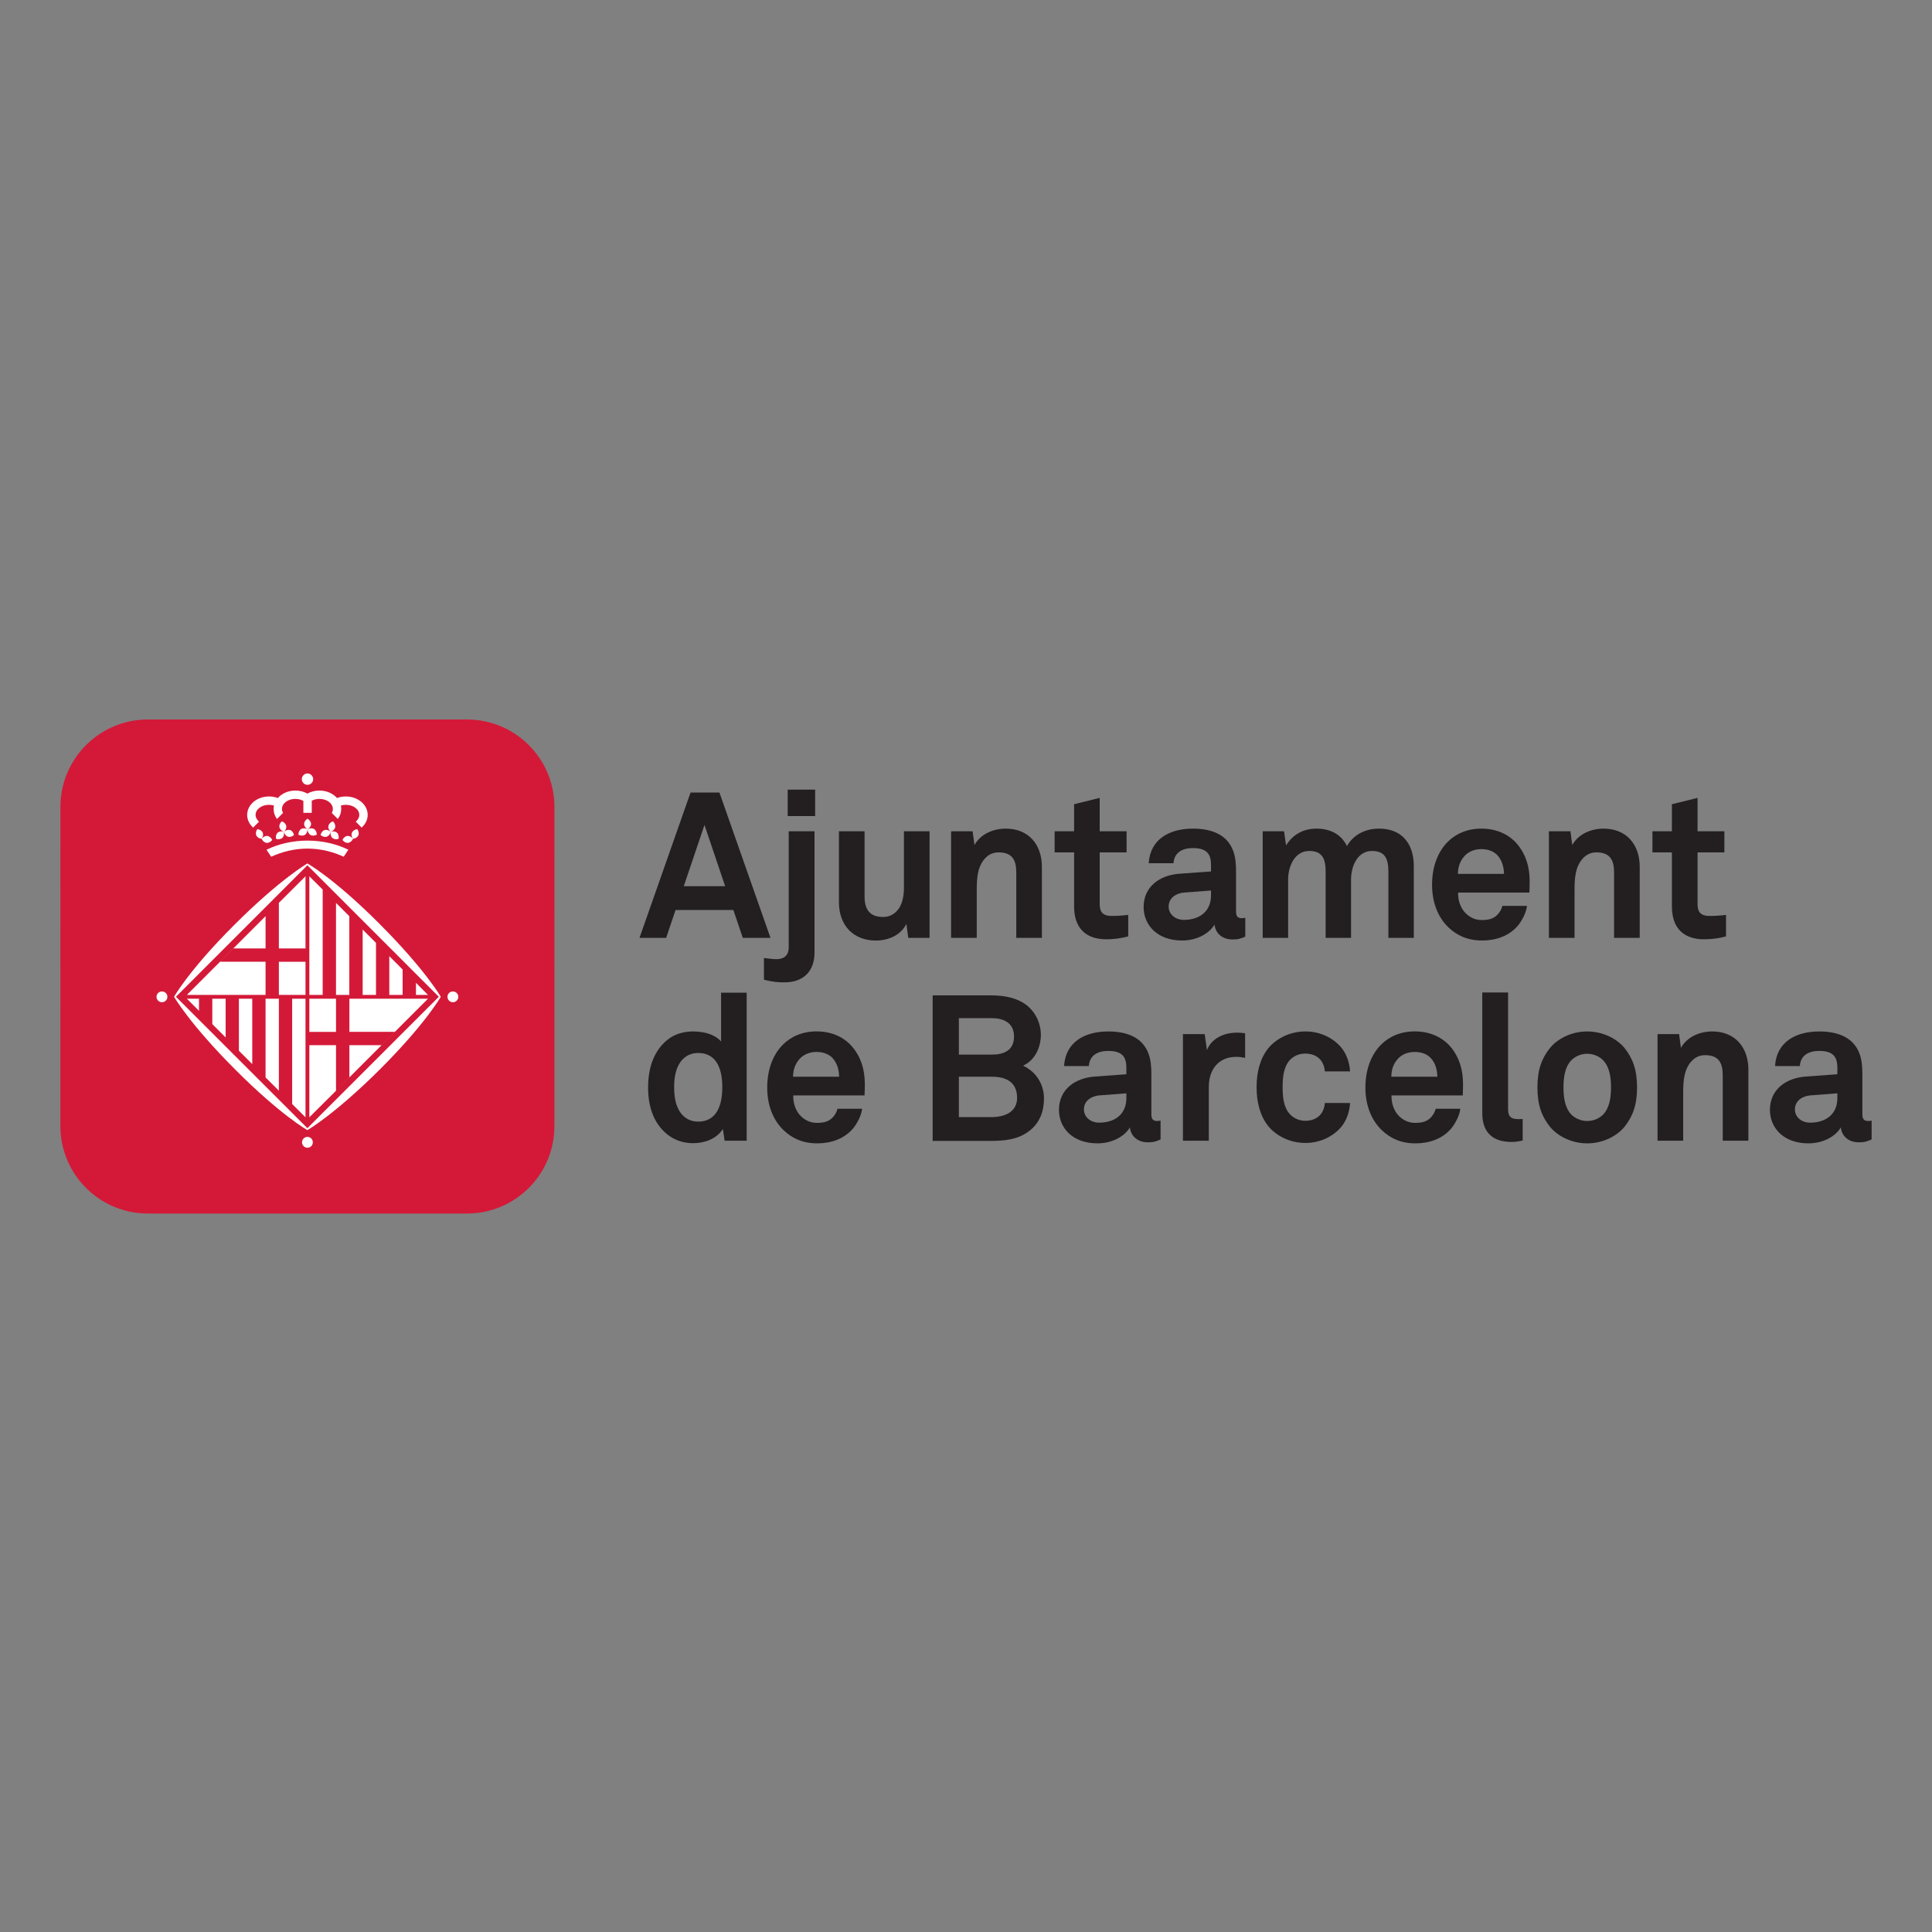 <svg width="320" height="320" viewBox="0 0 320 320" fill="none" xmlns="http://www.w3.org/2000/svg">
<rect x="0" y="0" width="320" height="320" fill="#808080" stroke="none"/>
<path d="M116.684 136.637L113.253 146.784H120.108L116.684 136.637ZM123.032 155.337L121.466 150.723H111.895L110.334 155.337H105.922L114.376 131.268H119.16L127.614 155.337H123.032Z" fill="#231F20"/>
<path d="M130.467 130.79H135.014V135.172H130.467V130.79ZM129.961 162.705C129.482 162.705 129.006 162.705 128.466 162.64C127.924 162.574 127.311 162.47 126.53 162.264V158.674C127.784 158.805 127.959 158.87 128.604 158.87C129.927 158.87 130.637 158.157 130.637 156.972V137.689H134.911V157.785C134.911 160.807 133.117 162.705 129.961 162.705Z" fill="#231F20"/>
<path d="M150.439 155.337L150.124 153.031C149.281 154.763 147.306 155.783 145.071 155.783C141.302 155.783 138.956 153.231 138.956 149.462V137.689H143.2V148.515C143.2 150.585 144.017 151.878 146.256 151.878C147.242 151.878 147.924 151.501 148.434 150.996C149.449 150.045 149.722 148.449 149.722 147.018V137.689H153.966V155.337H150.439Z" fill="#231F20"/>
<path d="M168.328 155.337V144.511C168.328 142.444 167.653 141.18 165.407 141.18C163.912 141.18 162.926 142.135 162.352 143.419C161.741 144.811 161.78 146.644 161.78 148.143V155.337H157.531V137.689H161.094L161.404 139.958C162.455 138.093 164.559 137.246 166.599 137.246C170.361 137.246 172.57 139.889 172.57 143.56V155.337H168.328Z" fill="#231F20"/>
<path d="M183.235 155.576C179.674 155.576 177.905 153.541 177.905 150.144V141.184H174.681V137.684H177.905V133.205L182.143 132.154V137.684H186.598V141.184H182.143V149.772C182.143 151.134 182.756 151.708 184.117 151.708C185.002 151.708 185.716 151.671 186.869 151.536V155.102C185.677 155.411 184.492 155.576 183.235 155.576Z" fill="#231F20"/>
<path d="M200.581 147.498L196.109 147.836C194.821 147.936 193.564 148.722 193.564 150.144C193.564 151.501 194.745 152.36 196.072 152.36C198.721 152.36 200.581 150.927 200.581 148.311V147.498ZM204.154 155.608C202.321 155.608 201.298 154.455 201.164 153.134C200.346 154.557 198.307 155.777 195.799 155.777C191.596 155.777 189.419 153.134 189.419 150.243C189.419 146.889 192.03 144.952 195.386 144.712L200.581 144.343V143.256C200.581 141.586 200.009 140.47 197.595 140.47C195.631 140.47 194.473 141.352 194.37 142.978H190.263C190.508 139.003 193.667 137.246 197.595 137.246C200.62 137.246 203.203 138.197 204.219 140.845C204.66 141.965 204.726 143.212 204.726 144.409V150.957C204.726 151.773 204.997 152.08 205.714 152.08C205.987 152.08 206.258 152.011 206.258 152.011V155.135C205.546 155.438 205.167 155.608 204.154 155.608Z" fill="#231F20"/>
<path d="M229.96 155.337V144.373C229.96 142.2 229.375 140.946 227.243 140.946C224.827 140.946 223.777 143.485 223.777 145.693V155.337H219.567V144.373C219.567 142.2 218.991 140.946 216.849 140.946C214.444 140.946 213.353 143.485 213.353 145.693V155.337H209.143V137.689H212.677L213.015 140.029C214.003 138.396 215.695 137.246 218.044 137.246C220.514 137.246 222.216 138.331 223.098 140.133C224.152 138.3 226.051 137.246 228.428 137.246C232.197 137.246 234.17 139.754 234.17 143.419V155.337H229.96Z" fill="#231F20"/>
<path d="M248.019 141.658C247.447 141.049 246.565 140.639 245.343 140.639C244.055 140.639 243.003 141.184 242.39 141.993C241.781 142.783 241.508 143.587 241.471 144.745H249.112C249.073 143.426 248.708 142.406 248.019 141.658ZM253.322 147.836H241.508C241.471 149.19 241.942 150.482 242.796 151.301C243.407 151.878 244.254 152.387 245.408 152.387C246.631 152.387 247.372 152.153 247.992 151.539C248.361 151.164 248.671 150.688 248.839 150.045H252.918C252.815 151.095 252.098 152.489 251.423 153.302C249.918 155.071 247.72 155.777 245.474 155.777C243.07 155.777 241.301 154.933 239.91 153.605C238.143 151.915 237.195 149.434 237.195 146.55C237.195 143.729 238.04 141.217 239.741 139.481C241.067 138.13 242.966 137.246 245.371 137.246C247.992 137.246 250.362 138.3 251.827 140.509C253.115 142.438 253.425 144.439 253.349 146.647C253.349 146.647 253.322 147.459 253.322 147.836Z" fill="#231F20"/>
<path d="M267.343 155.337V144.511C267.343 142.444 266.664 141.18 264.422 141.18C262.936 141.18 261.948 142.135 261.365 143.419C260.757 144.811 260.794 146.644 260.794 148.143V155.337H256.547V137.689H260.116L260.415 139.958C261.469 138.093 263.575 137.246 265.614 137.246C269.383 137.246 271.59 139.889 271.59 143.56V155.337H267.343Z" fill="#231F20"/>
<path d="M282.247 155.576C278.685 155.576 276.921 153.541 276.921 150.144V141.184H273.696V137.684H276.921V133.205L281.168 132.154V137.684H285.612V141.184H281.168V149.772C281.168 151.134 281.778 151.708 283.138 151.708C284.013 151.708 284.727 151.671 285.885 151.536V155.102C284.7 155.411 283.508 155.576 282.247 155.576Z" fill="#231F20"/>
<path d="M115.63 174.404C114.31 174.404 113.386 175.015 112.777 175.796C111.898 176.949 111.657 178.548 111.657 180.072C111.657 181.604 111.898 183.228 112.777 184.385C113.386 185.162 114.31 185.777 115.63 185.777C118.954 185.777 119.636 182.624 119.636 180.072C119.636 177.525 118.954 174.404 115.63 174.404ZM120.012 188.933L119.739 186.995C118.685 188.632 116.719 189.346 114.778 189.346C113.018 189.346 111.554 188.736 110.469 187.847C108.363 186.113 107.344 183.467 107.344 180.137C107.344 176.678 108.398 173.991 110.504 172.261C111.592 171.379 113.018 170.839 114.812 170.839C117.056 170.839 118.685 171.586 119.433 172.507V164.423H123.673V188.933H120.012Z" fill="#231F20"/>
<path d="M137.902 175.252C137.327 174.638 136.445 174.235 135.221 174.235C133.933 174.235 132.883 174.78 132.272 175.589C131.663 176.368 131.383 177.184 131.353 178.341H138.99C138.953 177.015 138.581 176.003 137.902 175.252ZM143.2 181.432H131.383C131.353 182.787 131.824 184.078 132.676 184.898C133.285 185.466 134.132 185.984 135.287 185.984C136.509 185.984 137.261 185.741 137.871 185.132C138.243 184.76 138.549 184.285 138.719 183.644H142.791C142.694 184.691 141.977 186.086 141.302 186.899C139.803 188.66 137.598 189.376 135.359 189.376C132.948 189.376 131.181 188.529 129.792 187.202C128.025 185.507 127.074 183.031 127.074 180.141C127.074 177.321 127.922 174.808 129.624 173.077C130.947 171.721 132.844 170.831 135.26 170.831C137.871 170.831 140.244 171.889 141.705 174.097C142.997 176.03 143.303 178.032 143.234 180.24C143.234 180.24 143.2 181.056 143.2 181.432Z" fill="#231F20"/>
<path d="M164.353 178.341H158.82V185.029H164.222C166.252 185.029 168.463 184.28 168.463 181.839C168.463 179.262 166.665 178.341 164.353 178.341ZM164.222 168.634H158.82V174.676H164.325C166.289 174.676 167.953 173.963 167.953 171.689C167.953 169.378 166.185 168.634 164.222 168.634ZM170.464 187.337C168.601 188.763 166.355 188.97 164.053 188.97H154.476V164.864H164.053C165.99 164.864 167.991 165.134 169.617 166.187C171.385 167.342 172.398 169.343 172.398 171.418C172.398 173.384 171.488 175.593 169.448 176.508C171.722 177.564 172.917 179.696 172.917 181.942C172.917 184.085 172.2 186.014 170.464 187.337Z" fill="#231F20"/>
<path d="M186.559 181.088L182.088 181.432C180.79 181.533 179.531 182.318 179.531 183.74C179.531 185.098 180.723 185.948 182.04 185.948C184.699 185.948 186.559 184.515 186.559 181.905V181.088ZM190.133 189.204C188.3 189.204 187.276 188.051 187.142 186.731C186.325 188.153 184.286 189.376 181.778 189.376C177.568 189.376 175.398 186.731 175.398 183.839C175.398 180.474 178.009 178.545 181.364 178.308L186.559 177.932V176.847C186.559 175.183 185.987 174.066 183.573 174.066C181.61 174.066 180.452 174.946 180.349 176.575H176.242C176.486 172.599 179.635 170.842 183.573 170.842C186.598 170.842 189.182 171.793 190.197 174.432C190.638 175.555 190.704 176.809 190.704 178.005V184.553C190.704 185.369 190.976 185.672 191.683 185.672C191.966 185.672 192.227 185.607 192.227 185.607V188.726C191.525 189.035 191.148 189.204 190.133 189.204Z" fill="#231F20"/>
<path d="M204.763 175.048C201.777 175.048 200.216 177.192 200.216 180.036V188.933H195.93V171.283H199.538L199.905 173.926C200.723 171.896 202.827 171.038 204.894 171.038C205.339 171.038 205.78 171.076 206.231 171.142V175.217C205.753 175.117 205.243 175.048 204.763 175.048Z" fill="#231F20"/>
<path d="M222.254 186.527C221.031 188.053 218.888 189.307 216.212 189.307C213.525 189.307 211.285 188.023 210.066 186.527C208.739 184.859 208.13 182.654 208.13 180.072C208.13 177.498 208.739 175.286 210.066 173.626C211.285 172.13 213.525 170.839 216.212 170.839C218.888 170.839 221.031 172.093 222.254 173.626C223.07 174.673 223.539 176.067 223.614 177.459H219.432C219.405 176.816 219.198 176.271 218.926 175.828C218.419 175.048 217.496 174.507 216.212 174.507C215.054 174.507 214.209 174.976 213.628 175.589C212.611 176.715 212.443 178.41 212.443 180.072C212.443 181.735 212.611 183.398 213.628 184.526C214.209 185.135 215.054 185.639 216.212 185.639C217.496 185.639 218.419 185.098 218.926 184.319C219.198 183.878 219.405 183.334 219.432 182.69H223.614C223.539 184.078 223.07 185.47 222.254 186.527Z" fill="#231F20"/>
<path d="M236.988 175.252C236.407 174.638 235.532 174.235 234.312 174.235C233.013 174.235 231.962 174.78 231.349 175.589C230.739 176.368 230.477 177.184 230.44 178.341H238.077C238.04 177.015 237.664 176.003 236.988 175.252ZM242.287 181.432H230.477C230.44 182.787 230.908 184.078 231.763 184.898C232.365 185.466 233.219 185.984 234.377 185.984C235.596 185.984 236.341 185.741 236.951 185.132C237.326 184.76 237.626 184.285 237.805 183.644H241.873C241.77 184.691 241.058 186.086 240.382 186.899C238.897 188.66 236.689 189.376 234.443 189.376C232.027 189.376 230.271 188.529 228.878 187.202C227.112 185.507 226.154 183.031 226.154 180.141C226.154 177.321 227.008 174.808 228.699 173.077C230.026 171.721 231.931 170.831 234.34 170.831C236.951 170.831 239.328 171.889 240.796 174.097C242.08 176.03 242.383 178.032 242.318 180.24C242.318 180.24 242.287 181.056 242.287 181.432Z" fill="#231F20"/>
<path d="M250.332 189.139C247.447 189.139 245.511 187.75 245.511 184.385V164.386H249.787V183.671C249.787 184.694 250.031 185.369 251.489 185.369C251.854 185.369 251.967 185.336 252.202 185.336V188.905C251.358 189.073 251.179 189.139 250.332 189.139Z" fill="#231F20"/>
<path d="M265.575 175.665C265.004 175.052 264.053 174.535 262.899 174.535C261.742 174.535 260.794 175.052 260.208 175.665C259.195 176.781 258.961 178.442 258.961 180.109C258.961 181.772 259.195 183.437 260.208 184.553C260.794 185.162 261.742 185.672 262.899 185.672C264.053 185.672 265.004 185.162 265.575 184.553C266.599 183.437 266.836 181.772 266.836 180.109C266.836 178.442 266.599 176.781 265.575 175.665ZM269.073 186.627C267.849 188.115 265.575 189.376 262.899 189.376C260.208 189.376 257.934 188.115 256.722 186.627C255.389 184.956 254.648 183.095 254.648 180.109C254.648 177.119 255.389 175.252 256.722 173.587C257.934 172.093 260.208 170.842 262.899 170.842C265.575 170.842 267.849 172.093 269.073 173.587C270.396 175.252 271.149 177.119 271.149 180.109C271.149 183.095 270.396 184.956 269.073 186.627Z" fill="#231F20"/>
<path d="M285.34 188.933V178.107C285.34 176.034 284.661 174.769 282.415 174.769C280.924 174.769 279.945 175.731 279.363 177.015C278.753 178.41 278.788 180.243 278.788 181.735V188.933H274.539V171.283H278.113L278.411 173.559C279.466 171.689 281.571 170.839 283.611 170.839C287.38 170.839 289.587 173.485 289.587 177.156V188.933H285.34Z" fill="#231F20"/>
<path d="M304.323 181.088L299.84 181.432C298.551 181.533 297.295 182.318 297.295 183.74C297.295 185.098 298.476 185.948 299.812 185.948C302.451 185.948 304.323 184.515 304.323 181.905V181.088ZM307.885 189.204C306.052 189.204 305.035 188.051 304.895 186.731C304.089 188.153 302.049 189.376 299.537 189.376C295.327 189.376 293.156 186.731 293.156 183.839C293.156 180.474 295.772 178.545 299.123 178.308L304.323 177.932V176.847C304.323 175.183 303.751 174.066 301.335 174.066C299.369 174.066 298.214 174.946 298.11 176.575H294.004C294.238 172.599 297.398 170.842 301.335 170.842C304.36 170.842 306.934 171.793 307.961 174.432C308.402 175.555 308.467 176.809 308.467 178.005V184.553C308.467 185.369 308.739 185.672 309.452 185.672C309.718 185.672 310 185.607 310 185.607V188.726C309.277 189.035 308.908 189.204 307.885 189.204Z" fill="#231F20"/>
<path d="M77.337 119.169C85.348 119.169 91.834 125.659 91.834 133.666L91.831 186.51C91.834 194.516 85.348 201 77.337 201H24.497C16.491 201.01 10.004 194.516 10 186.51L10.004 133.666C10.004 125.659 16.491 119.169 24.497 119.169H77.337Z" fill="#D41938"/>
<path d="M50.914 186.866L72.686 165.096L50.914 143.316L29.141 165.096L50.914 186.866ZM73.007 165.096C73.007 165.096 70.568 169.461 63.051 176.995C55.42 184.615 50.914 187.183 50.914 187.183C50.914 187.183 46.545 184.749 39.025 177.215C31.394 169.591 28.831 165.096 28.831 165.096C28.831 165.096 31.27 160.727 38.794 153.203C46.421 145.583 50.914 143.017 50.914 143.017C50.914 143.017 55.293 145.442 62.81 152.969C70.437 160.6 73.007 165.096 73.007 165.096ZM50.914 186.866L72.686 165.096L50.914 143.316L29.141 165.096L50.914 186.866ZM73.007 165.096C73.007 165.096 70.568 169.461 63.051 176.995C55.42 184.615 50.914 187.183 50.914 187.183C50.914 187.183 46.545 184.749 39.025 177.215C31.394 169.591 28.831 165.096 28.831 165.096C28.831 165.096 31.27 160.727 38.794 153.203C46.421 145.583 50.914 143.017 50.914 143.017C50.914 143.017 55.293 145.442 62.81 152.969C70.437 160.6 73.007 165.096 73.007 165.096ZM70.888 164.789H68.897V162.787L70.888 164.789ZM66.685 160.578V164.789H64.48V158.371L66.685 160.578ZM62.276 156.173V164.789H60.068V153.964L62.276 156.173ZM57.859 151.756V164.789H55.654V149.549L57.859 151.756ZM53.446 147.34V164.789H51.237V145.142L53.446 147.34ZM30.957 165.42H32.958V167.422L30.957 165.42ZM35.163 169.622V165.42H37.372V171.831L35.163 169.622ZM39.57 174.039V165.42H41.781V176.247L39.57 174.039ZM43.986 178.456V165.42H46.191V180.653L43.986 178.456ZM48.389 182.861V165.42H50.601V185.06L48.389 182.861ZM51.237 165.42H55.654V170.914H51.237V165.42ZM70.888 165.42L55.654 180.665L51.237 185.06V173.116H55.654V180.665L57.87 178.435V173.116H63.189L65.397 170.908H57.87V165.42H70.888ZM30.957 164.789L43.986 151.745V157.087H38.66L36.455 159.294H43.986V164.789H30.957ZM46.191 149.538L50.601 145.142V157.087H46.191V149.538ZM50.601 164.789H46.191V159.297H50.601V164.789ZM74.117 165.107C74.117 164.602 74.516 164.216 75.012 164.216C75.504 164.216 75.911 164.602 75.911 165.107C75.911 165.598 75.504 166.002 75.012 166.002C74.516 166.002 74.117 165.598 74.117 165.107ZM25.923 165.107C25.923 164.602 26.334 164.216 26.823 164.216C27.319 164.216 27.726 164.602 27.726 165.107C27.726 165.598 27.319 166.002 26.823 166.002C26.334 166.002 25.923 165.598 25.923 165.107ZM50.025 189.197C50.025 188.708 50.429 188.304 50.925 188.304C51.421 188.304 51.813 188.708 51.813 189.197C51.813 189.704 51.421 190.1 50.925 190.1C50.429 190.1 50.025 189.704 50.025 189.197ZM45.381 133.429C45.112 133.346 44.843 133.302 44.558 133.302C43.318 133.302 42.333 134.052 42.333 134.965C42.333 135.396 42.553 135.792 42.904 136.095L41.929 137.073C41.309 136.522 40.941 135.782 40.941 134.972C40.941 133.28 42.556 131.92 44.558 131.92C45.068 131.92 45.564 132.002 46.015 132.181C46.667 131.428 47.734 130.941 48.922 130.941C49.66 130.941 50.342 131.12 50.914 131.444C51.492 131.12 52.185 130.941 52.912 130.941C54.104 130.941 55.165 131.428 55.816 132.181C56.267 132.002 56.761 131.92 57.287 131.92C59.278 131.92 60.901 133.28 60.901 134.972C60.901 135.782 60.509 136.522 59.902 137.073L58.931 136.095C59.289 135.792 59.51 135.396 59.51 134.965C59.51 134.052 58.514 133.302 57.287 133.302C56.991 133.302 56.722 133.346 56.46 133.429C56.499 133.611 56.515 133.798 56.515 133.996C56.515 134.597 56.312 135.172 55.95 135.65L54.955 134.648C55.079 134.437 55.13 134.221 55.13 133.996C55.13 133.059 54.138 132.323 52.912 132.323C52.441 132.323 51.999 132.439 51.637 132.622V134.63H50.249V132.66C49.884 132.443 49.418 132.323 48.913 132.323C47.696 132.323 46.701 133.059 46.701 133.996C46.701 134.221 46.77 134.437 46.88 134.648L45.877 135.65C45.516 135.172 45.319 134.597 45.319 133.996C45.319 133.798 45.34 133.611 45.381 133.429ZM44.141 140.743L44.919 141.903C46.667 141.093 48.75 140.553 50.914 140.553C53.109 140.553 55.176 141.093 56.926 141.903L57.7 140.743C55.72 139.784 53.412 139.23 50.938 139.23C48.472 139.23 46.139 139.774 44.141 140.743ZM49.99 129.053C49.99 128.534 50.404 128.109 50.928 128.109C51.444 128.109 51.869 128.534 51.869 129.053C51.869 129.567 51.444 129.99 50.928 129.99C50.404 129.99 49.99 129.567 49.99 129.053ZM44.154 139.605C43.803 139.568 43.518 139.313 43.339 138.938C43.587 138.61 43.924 138.42 44.271 138.458C44.62 138.5 44.912 138.751 45.091 139.127C44.841 139.453 44.499 139.63 44.154 139.605ZM43.504 137.9C43.366 137.587 43.038 137.386 42.618 137.331C42.388 137.676 42.312 138.056 42.459 138.373C42.601 138.686 42.921 138.886 43.339 138.938C43.573 138.599 43.651 138.227 43.504 137.9ZM47.693 138.582C47.356 138.472 47.131 138.166 47.028 137.762C47.342 137.496 47.714 137.386 48.045 137.483C48.375 137.593 48.605 137.9 48.695 138.304C48.385 138.571 48.024 138.686 47.693 138.582ZM46.759 138.789C47.011 138.544 47.101 138.166 47.028 137.762C46.635 137.645 46.249 137.694 45.991 137.924C45.725 138.158 45.647 138.534 45.723 138.938C46.111 139.062 46.494 139.003 46.759 138.789ZM47.404 136.788C47.335 136.439 47.062 136.173 46.667 136.04C46.363 136.325 46.214 136.684 46.287 137.023C46.359 137.359 46.639 137.625 47.034 137.762C47.331 137.477 47.479 137.125 47.404 136.788ZM57.645 139.605C58.003 139.568 58.286 139.313 58.465 138.938C58.217 138.61 57.873 138.42 57.525 138.458C57.181 138.5 56.894 138.751 56.722 139.127C56.974 139.453 57.308 139.63 57.645 139.605ZM58.297 137.9C58.449 137.587 58.772 137.386 59.179 137.331C59.416 137.676 59.489 138.056 59.344 138.373C59.2 138.686 58.869 138.886 58.465 138.938C58.235 138.599 58.152 138.227 58.297 137.9ZM54.115 138.582C54.452 138.472 54.682 138.166 54.776 137.762C54.462 137.496 54.097 137.386 53.77 137.483C53.422 137.593 53.201 137.9 53.098 138.304C53.422 138.571 53.787 138.686 54.115 138.582ZM55.047 138.789C54.79 138.544 54.703 138.166 54.776 137.762C55.178 137.645 55.558 137.694 55.816 137.924C56.067 138.158 56.157 138.534 56.078 138.938C55.688 139.062 55.307 139.003 55.047 138.789ZM54.404 136.788C54.476 136.439 54.755 136.173 55.148 136.04C55.441 136.325 55.582 136.684 55.514 137.023C55.441 137.359 55.169 137.625 54.776 137.762C54.48 137.477 54.322 137.125 54.404 136.788ZM50.47 138.29C50.773 138.121 50.928 137.762 50.941 137.359C50.58 137.163 50.197 137.125 49.901 137.303C49.597 137.477 49.439 137.822 49.418 138.241C49.783 138.428 50.169 138.472 50.47 138.29ZM51.421 138.29C51.12 138.121 50.959 137.762 50.941 137.359C51.311 137.163 51.685 137.125 51.999 137.303C52.296 137.477 52.457 137.822 52.475 138.241C52.103 138.428 51.717 138.472 51.421 138.29ZM50.373 136.481C50.373 136.129 50.594 135.824 50.941 135.603C51.297 135.824 51.52 136.129 51.52 136.481C51.52 136.83 51.297 137.136 50.941 137.359C50.594 137.136 50.373 136.83 50.373 136.481Z" fill="white"/>
</svg>
